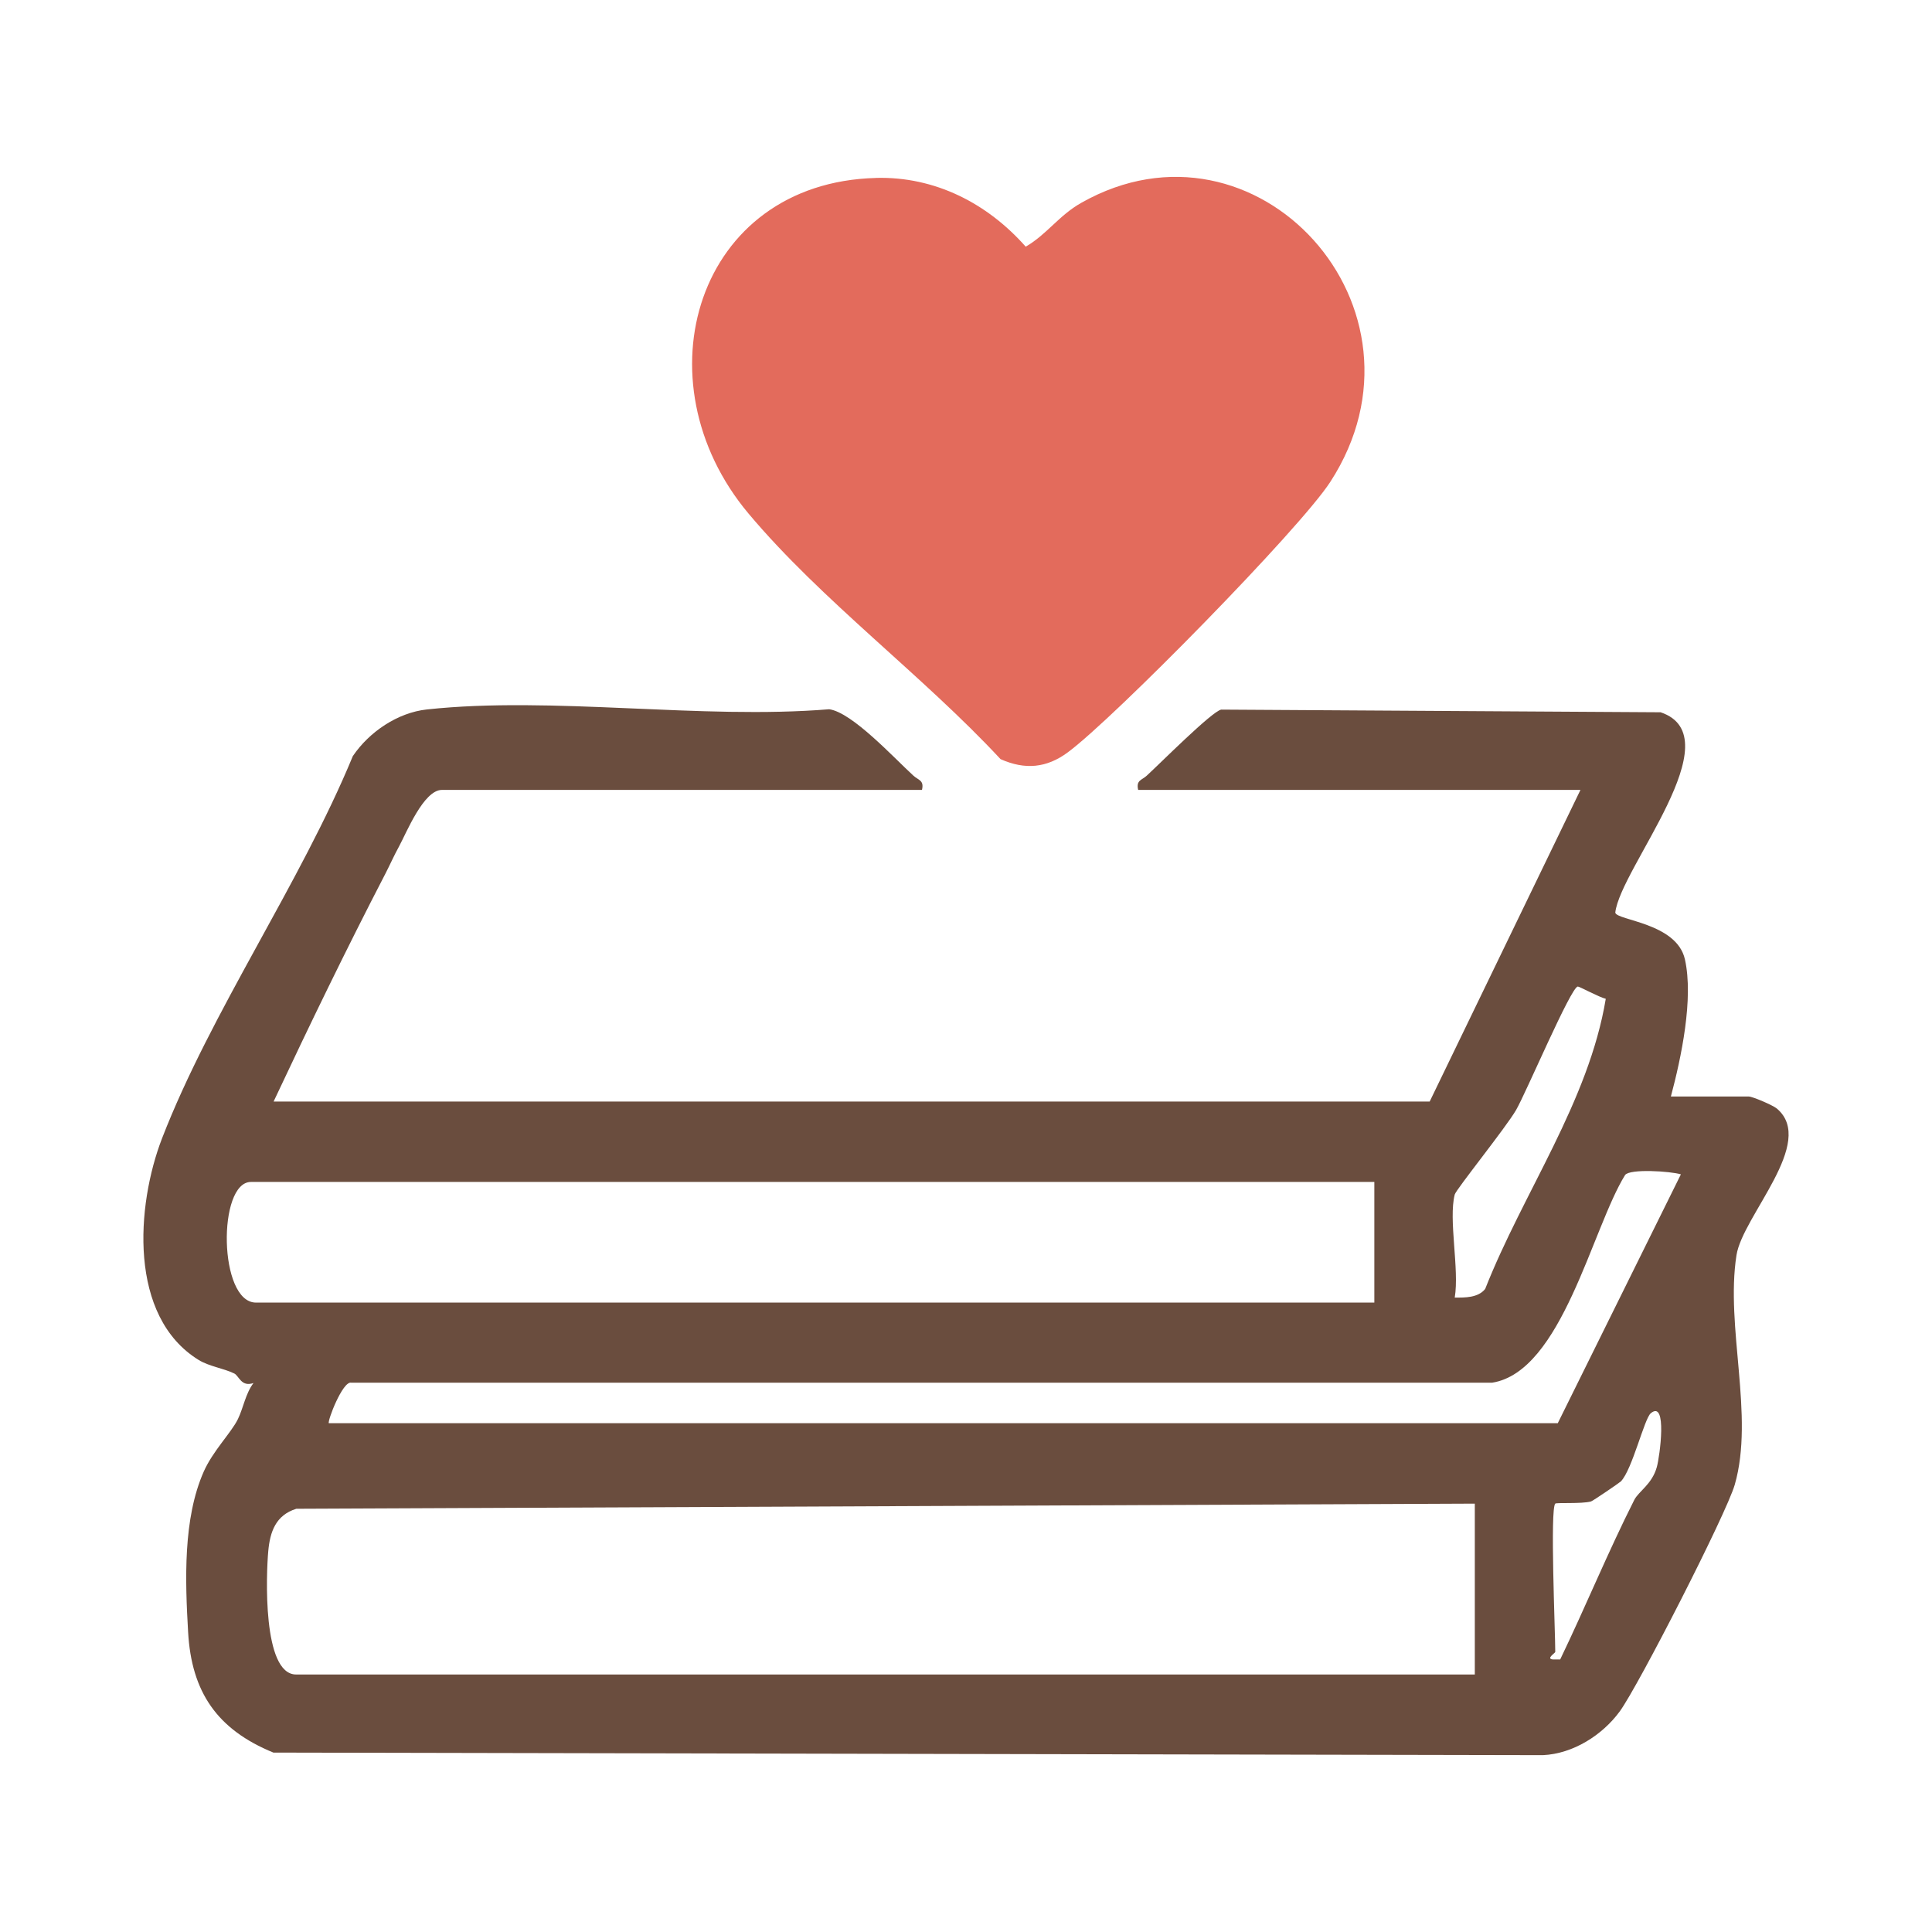 <?xml version="1.0" encoding="UTF-8"?>
<svg id="Layer_2" data-name="Layer 2" xmlns="http://www.w3.org/2000/svg" viewBox="0 0 384 384">
  <defs>
    <style>
      .cls-1 {
        fill: #e36b5c;
      }

      .cls-2 {
        fill: #6a4d3e;
      }
    </style>
  </defs>
  <g id="Book">
    <path class="cls-2" d="M183.25,157h-95.41c-3.65,0-7.06,8.54-8.53,11.24-1.1,2.01-1.68,3.41-2.73,5.45-7.73,14.92-15.06,30.05-22.2,45.25h229.78l29.97-61.94h-87.91c-.45-1.94.71-1.92,1.68-2.81,2.61-2.38,12.96-12.79,14.82-13.15l87.34.53c14.55,4.9-8.04,31.01-9.01,39.82.27,1.57,12.21,2.01,13.84,9.29,1.75,7.8-.73,19.55-2.79,27.26h15.48c.74,0,4.78,1.72,5.59,2.4,7.92,6.71-6.8,21.32-8.03,29.13-2.24,14.28,3.6,31.9-.34,45.61-1.67,5.8-19.16,40.01-22.86,45.07-3.46,4.73-9.3,8.43-15.28,8.7l-252.32-.51c-11.21-4.58-16.28-12.06-16.95-23.94-.59-10.28-1.04-22.54,3.11-31.92,1.8-4.07,5.46-7.73,6.77-10.39,1.11-2.27,1.51-5.06,3.11-7.2-2.45.84-2.87-1.44-3.82-1.9-2.14-1.04-4.99-1.4-7.08-2.69-13.99-8.63-12.43-30.69-7.27-44.05,9.73-25.14,27.49-50.69,37.92-75.97,3.24-4.8,8.9-8.64,14.71-9.27,24.97-2.69,54.5,2.05,79.97-.04,4.59.63,12.9,9.7,16.76,13.22.98.89,2.14.88,1.68,2.81ZM289.14,237.42c-1.28,4.96.95,14.89,0,20.48,2.05.02,4.64.05,6.05-1.71,7.57-19.21,20.56-37.19,23.97-57.67-1.22-.27-5.26-2.46-5.56-2.44-1.37.1-10.28,21.11-12.27,24.55s-11.92,15.78-12.19,16.79ZM65.36,282.87h244.26l24.47-49.46c-2.09-.63-10.13-1.15-11.09.13-6.57,10.59-12.56,39.11-26.43,41.28H69.82c-1.72-.4-4.81,7.73-4.46,8.06ZM273.16,234.92H49.88c-6.66,0-6.46,23.98,1,23.98h222.28v-23.98ZM309.12,298.86c-1.06,1.03,0,25.48,0,29.47,0,.23-1.9,1.34-.49,1.5h1.47c5.03-10.44,9.5-21.37,14.72-31.7.89-1.75,3.53-3.1,4.49-6.55.58-2.07,2.13-13.44-1.2-10.69-1.3,1.07-3.68,11.22-5.95,13.55-.25.26-5.59,3.9-5.94,3.99-1.95.51-6.85.18-7.11.43ZM293.14,298.86l-234.25,1.02c-4.09,1.28-5.22,4.57-5.57,8.42-.41,4.46-1.21,24.52,5.54,24.52h234.27v-33.97Z"/>
    <path class="cls-1" d="M174.09,35.36c11.75-.31,22.16,5.05,29.78,13.67,4.23-2.46,6.58-6.2,11.05-8.72,34.8-19.69,71.84,20.98,49.48,55.48-6.05,9.34-42.9,46.88-52.16,53.74-4.21,3.12-8.5,3.53-13.38,1.35-15.44-16.63-35.6-31.54-50.09-48.81-22.16-26.42-10.31-65.76,25.32-66.7Z"/>
  </g>
</svg>